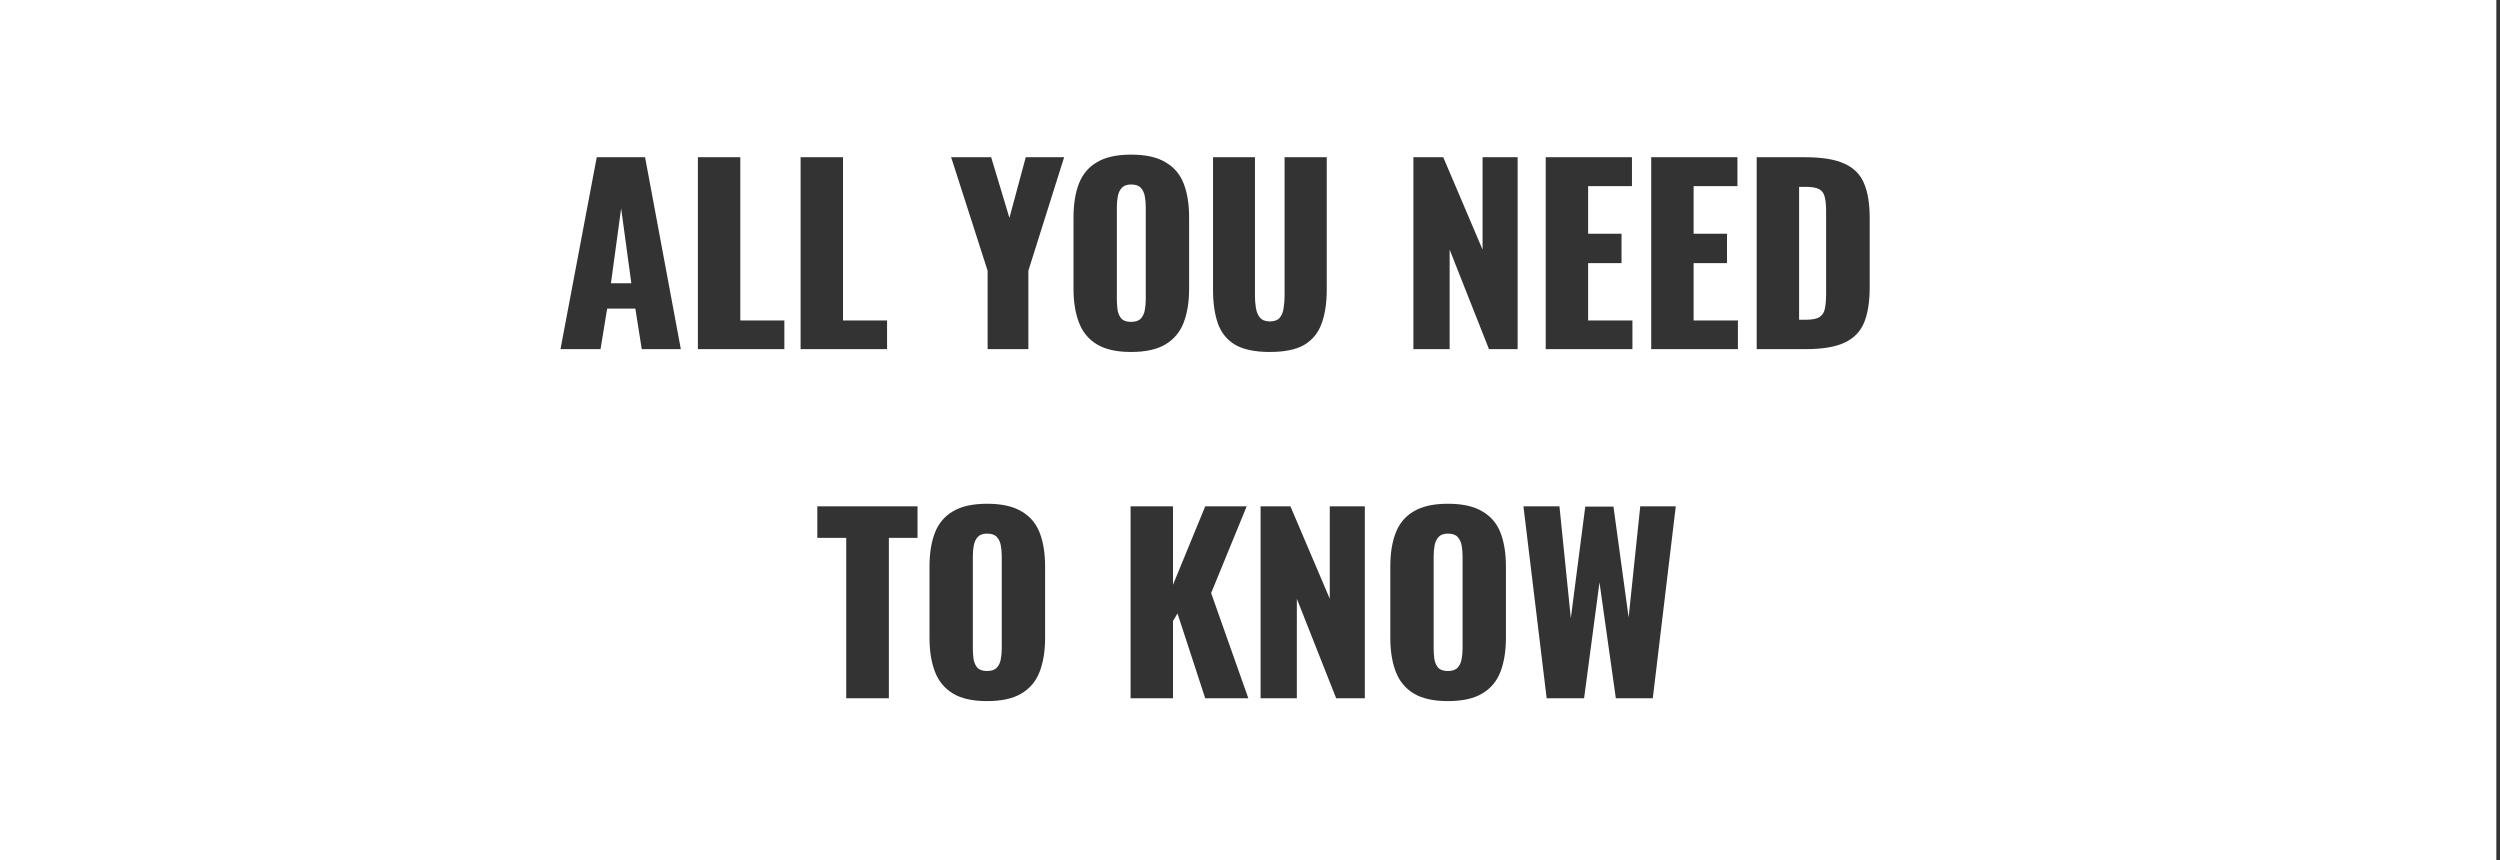 <svg width="401" height="138" viewBox="0 0 401 138" fill="none" xmlns="http://www.w3.org/2000/svg">
<rect x="0" y="0" width="401" height="138" fill="#333333" stroke="none"/>
<path fill-rule="evenodd" clip-rule="evenodd" d="M400.413 0H0V138H400.413V0ZM95.717 25.22L89.903 56H96.325L97.389 49.502H101.911L102.937 56H109.207L103.469 25.22H95.717ZM99.631 33.428L101.265 45.436H97.997L99.631 33.428ZM111.942 25.22V56H125.812V51.402H118.744V25.22H111.942ZM128.416 25.22V56H142.286V51.402H135.218V25.22H128.416ZM158.414 43.422V56H164.95V43.422L170.688 25.22H164.532L161.91 34.948L158.984 25.22H152.562L158.414 43.422ZM175.952 55.24C177.295 56.051 179.119 56.456 181.424 56.456C183.755 56.456 185.592 56.051 186.934 55.24C188.302 54.429 189.278 53.264 189.86 51.744C190.443 50.224 190.734 48.413 190.734 46.31V34.872C190.734 32.744 190.443 30.933 189.86 29.438C189.278 27.943 188.302 26.803 186.934 26.018C185.592 25.207 183.755 24.802 181.424 24.802C179.119 24.802 177.295 25.207 175.952 26.018C174.61 26.803 173.647 27.943 173.064 29.438C172.482 30.933 172.19 32.744 172.19 34.872V46.31C172.19 48.413 172.482 50.224 173.064 51.744C173.647 53.264 174.61 54.429 175.952 55.24ZM182.982 51.098C182.653 51.453 182.134 51.63 181.424 51.63C180.715 51.63 180.196 51.453 179.866 51.098C179.562 50.743 179.36 50.287 179.258 49.73C179.182 49.173 179.144 48.603 179.144 48.02V33.2C179.144 32.592 179.195 32.022 179.296 31.49C179.398 30.933 179.613 30.477 179.942 30.122C180.272 29.767 180.766 29.59 181.424 29.59C182.134 29.59 182.653 29.767 182.982 30.122C183.312 30.477 183.527 30.933 183.628 31.49C183.73 32.022 183.78 32.592 183.78 33.2V48.02C183.78 48.603 183.73 49.173 183.628 49.73C183.527 50.287 183.312 50.743 182.982 51.098ZM198.142 55.316C199.485 56.076 201.334 56.456 203.69 56.456C206.046 56.456 207.883 56.076 209.2 55.316C210.517 54.531 211.442 53.403 211.974 51.934C212.531 50.439 212.81 48.615 212.81 46.462V25.22H206.046V47.488C206.046 48.121 205.995 48.755 205.894 49.388C205.818 50.021 205.615 50.541 205.286 50.946C204.957 51.351 204.425 51.554 203.69 51.554C202.981 51.554 202.449 51.351 202.094 50.946C201.765 50.541 201.549 50.021 201.448 49.388C201.347 48.755 201.296 48.121 201.296 47.488V25.22H194.57V46.462C194.57 48.615 194.836 50.439 195.368 51.934C195.9 53.403 196.825 54.531 198.142 55.316ZM226.708 25.22V56H232.522V40.04L238.83 56H243.428V25.22H237.804V40.04L231.496 25.22H226.708ZM247.933 25.22V56H261.841V51.402H254.735V42.206H260.093V37.494H254.735V29.856H261.765V25.22H247.933ZM264.853 25.22V56H278.761V51.402H271.655V42.206H277.013V37.494H271.655V29.856H278.685V25.22H264.853ZM281.773 25.22V56H289.639C292.299 56 294.364 55.658 295.833 54.974C297.328 54.29 298.379 53.226 298.987 51.782C299.595 50.313 299.899 48.425 299.899 46.12V34.948C299.899 32.668 299.595 30.819 298.987 29.4C298.379 27.956 297.328 26.905 295.833 26.246C294.339 25.562 292.249 25.22 289.563 25.22H281.773ZM289.639 51.288H288.575V29.97H289.601C290.615 29.97 291.349 30.097 291.805 30.35C292.261 30.603 292.553 31.009 292.679 31.566C292.831 32.123 292.907 32.858 292.907 33.77V47.184C292.907 48.096 292.844 48.856 292.717 49.464C292.616 50.072 292.337 50.528 291.881 50.832C291.425 51.136 290.678 51.288 289.639 51.288ZM135.734 86.274V112H142.574V86.274H147.172V81.22H131.098V86.274H135.734ZM152.853 111.24C154.196 112.051 156.02 112.456 158.325 112.456C160.656 112.456 162.493 112.051 163.835 111.24C165.203 110.429 166.179 109.264 166.761 107.744C167.344 106.224 167.635 104.413 167.635 102.31V90.872C167.635 88.744 167.344 86.933 166.761 85.438C166.179 83.943 165.203 82.803 163.835 82.018C162.493 81.207 160.656 80.802 158.325 80.802C156.02 80.802 154.196 81.207 152.853 82.018C151.511 82.803 150.548 83.943 149.965 85.438C149.383 86.933 149.091 88.744 149.091 90.872V102.31C149.091 104.413 149.383 106.224 149.965 107.744C150.548 109.264 151.511 110.429 152.853 111.24ZM159.883 107.098C159.554 107.453 159.035 107.63 158.325 107.63C157.616 107.63 157.097 107.453 156.767 107.098C156.463 106.743 156.261 106.287 156.159 105.73C156.083 105.173 156.045 104.603 156.045 104.02V89.2C156.045 88.592 156.096 88.022 156.197 87.49C156.299 86.933 156.514 86.477 156.843 86.122C157.173 85.767 157.667 85.59 158.325 85.59C159.035 85.59 159.554 85.767 159.883 86.122C160.213 86.477 160.428 86.933 160.529 87.49C160.631 88.022 160.681 88.592 160.681 89.2V104.02C160.681 104.603 160.631 105.173 160.529 105.73C160.428 106.287 160.213 106.743 159.883 107.098ZM181.346 81.22V112H188.148V99.612L188.87 98.396L193.316 112H200.232L194.266 95.128L199.966 81.22H193.316L188.148 93.798V81.22H181.346ZM202.199 81.22V112H208.013V96.04L214.321 112H218.919V81.22H213.295V96.04L206.987 81.22H202.199ZM226.768 111.24C228.111 112.051 229.935 112.456 232.24 112.456C234.571 112.456 236.408 112.051 237.75 111.24C239.118 110.429 240.094 109.264 240.676 107.744C241.259 106.224 241.55 104.413 241.55 102.31V90.872C241.55 88.744 241.259 86.933 240.676 85.438C240.094 83.943 239.118 82.803 237.75 82.018C236.408 81.207 234.571 80.802 232.24 80.802C229.935 80.802 228.111 81.207 226.768 82.018C225.426 82.803 224.463 83.943 223.88 85.438C223.298 86.933 223.006 88.744 223.006 90.872V102.31C223.006 104.413 223.298 106.224 223.88 107.744C224.463 109.264 225.426 110.429 226.768 111.24ZM233.798 107.098C233.469 107.453 232.95 107.63 232.24 107.63C231.531 107.63 231.012 107.453 230.682 107.098C230.378 106.743 230.176 106.287 230.074 105.73C229.998 105.173 229.96 104.603 229.96 104.02V89.2C229.96 88.592 230.011 88.022 230.112 87.49C230.214 86.933 230.429 86.477 230.758 86.122C231.088 85.767 231.582 85.59 232.24 85.59C232.95 85.59 233.469 85.767 233.798 86.122C234.128 86.477 234.343 86.933 234.444 87.49C234.546 88.022 234.596 88.592 234.596 89.2V104.02C234.596 104.603 234.546 105.173 234.444 105.73C234.343 106.287 234.128 106.743 233.798 107.098ZM244.36 81.22L248.084 112H254.088L256.558 93.418L259.18 112H265.108L268.794 81.22H263.094L261.232 99.042L258.8 81.258H254.278L251.96 99.156L250.136 81.22H244.36Z" fill="white"/>
</svg>
